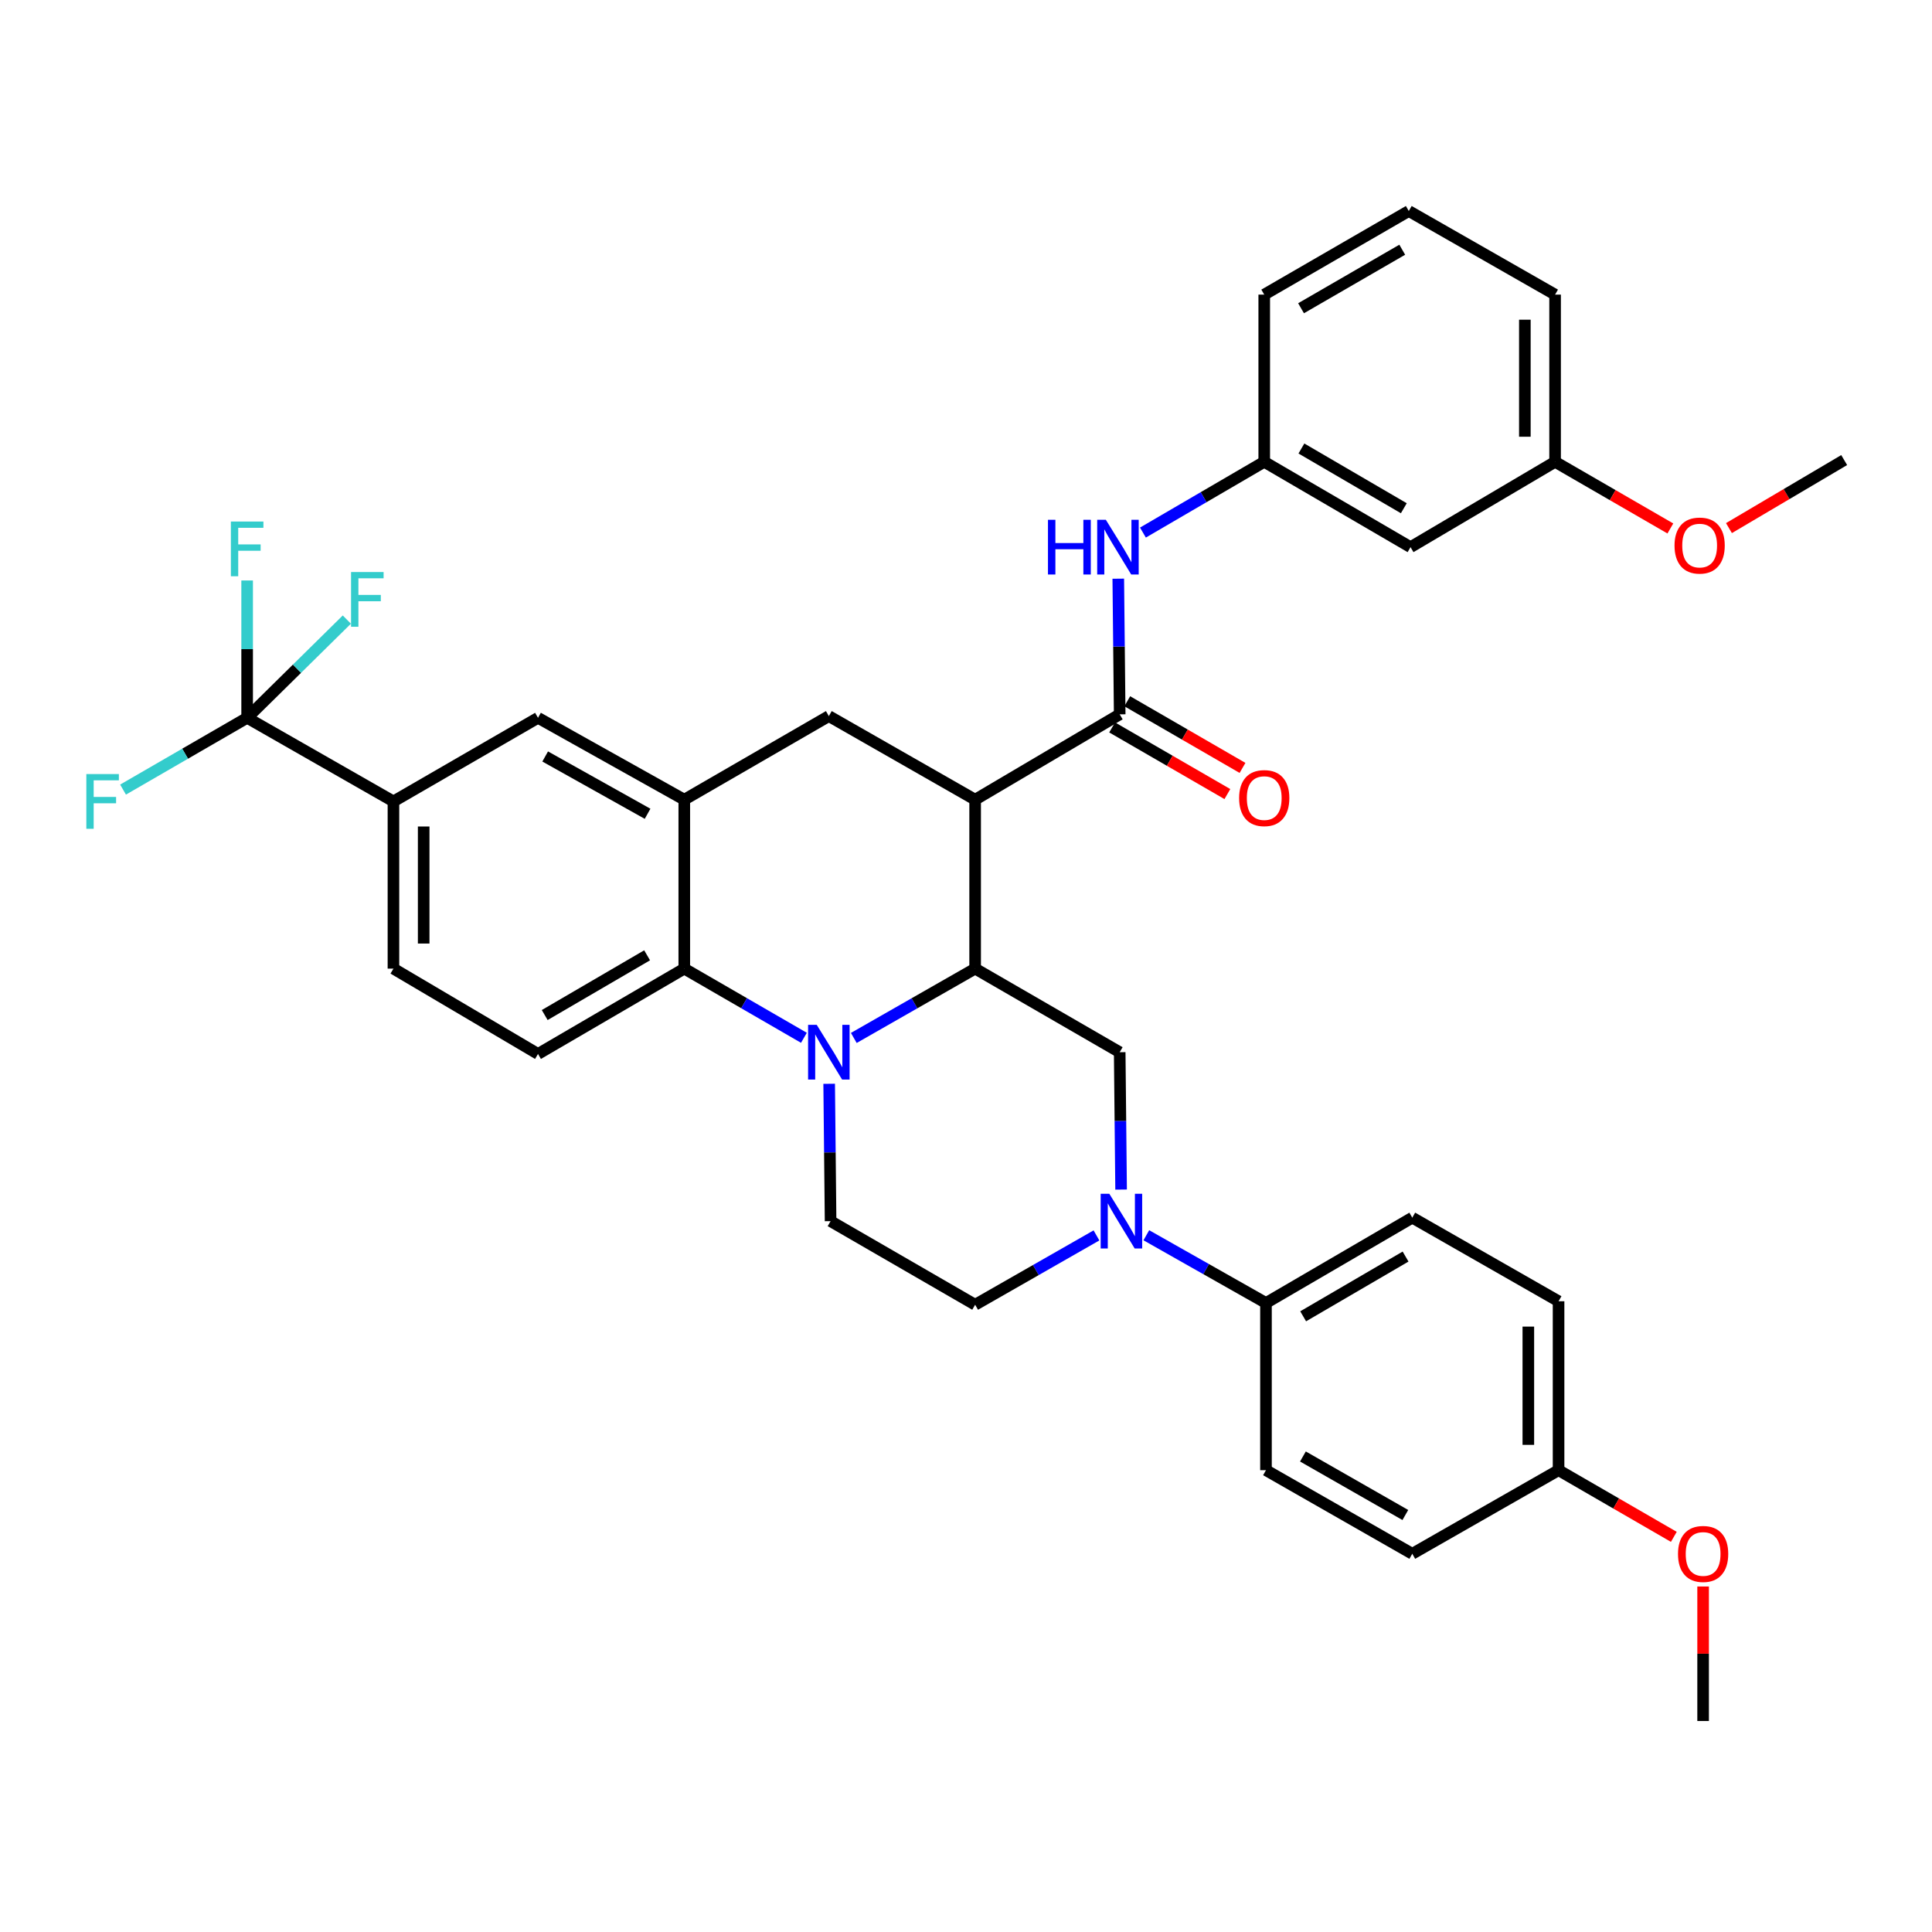 <?xml version='1.0' encoding='iso-8859-1'?>
<svg version='1.1' baseProfile='full'
              xmlns='http://www.w3.org/2000/svg'
                      xmlns:rdkit='http://www.rdkit.org/xml'
                      xmlns:xlink='http://www.w3.org/1999/xlink'
                  xml:space='preserve'
width='1000px' height='1000px' viewBox='0 0 1000 1000'>
<!-- END OF HEADER -->
<rect style='opacity:1.0;fill:#FFFFFF;stroke:none' width='1000' height='1000' x='0' y='0'> </rect>
<path class='bond-0' d='M 203.646,414.817 L 127.921,371.542' style='fill:none;fill-rule:evenodd;stroke:#000000;stroke-width:6px;stroke-linecap:butt;stroke-linejoin:miter;stroke-opacity:1' />
<path class='bond-1' d='M 203.646,414.817 L 203.646,501.356' style='fill:none;fill-rule:evenodd;stroke:#000000;stroke-width:6px;stroke-linecap:butt;stroke-linejoin:miter;stroke-opacity:1' />
<path class='bond-1' d='M 219.294,427.798 L 219.294,488.375' style='fill:none;fill-rule:evenodd;stroke:#000000;stroke-width:6px;stroke-linecap:butt;stroke-linejoin:miter;stroke-opacity:1' />
<path class='bond-2' d='M 203.646,414.817 L 278.468,371.542' style='fill:none;fill-rule:evenodd;stroke:#000000;stroke-width:6px;stroke-linecap:butt;stroke-linejoin:miter;stroke-opacity:1' />
<path class='bond-3' d='M 203.646,501.356 L 278.468,545.526' style='fill:none;fill-rule:evenodd;stroke:#000000;stroke-width:6px;stroke-linecap:butt;stroke-linejoin:miter;stroke-opacity:1' />
<path class='bond-4' d='M 278.468,545.526 L 354.184,501.356' style='fill:none;fill-rule:evenodd;stroke:#000000;stroke-width:6px;stroke-linecap:butt;stroke-linejoin:miter;stroke-opacity:1' />
<path class='bond-4' d='M 281.941,525.384 L 334.942,494.466' style='fill:none;fill-rule:evenodd;stroke:#000000;stroke-width:6px;stroke-linecap:butt;stroke-linejoin:miter;stroke-opacity:1' />
<path class='bond-5' d='M 354.184,501.356 L 354.184,413.912' style='fill:none;fill-rule:evenodd;stroke:#000000;stroke-width:6px;stroke-linecap:butt;stroke-linejoin:miter;stroke-opacity:1' />
<path class='bond-6' d='M 354.184,501.356 L 385.145,519.259' style='fill:none;fill-rule:evenodd;stroke:#000000;stroke-width:6px;stroke-linecap:butt;stroke-linejoin:miter;stroke-opacity:1' />
<path class='bond-6' d='M 385.145,519.259 L 416.105,537.162' style='fill:none;fill-rule:evenodd;stroke:#0000FF;stroke-width:6px;stroke-linecap:butt;stroke-linejoin:miter;stroke-opacity:1' />
<path class='bond-7' d='M 354.184,413.912 L 278.468,371.542' style='fill:none;fill-rule:evenodd;stroke:#000000;stroke-width:6px;stroke-linecap:butt;stroke-linejoin:miter;stroke-opacity:1' />
<path class='bond-7' d='M 335.186,421.212 L 282.184,391.553' style='fill:none;fill-rule:evenodd;stroke:#000000;stroke-width:6px;stroke-linecap:butt;stroke-linejoin:miter;stroke-opacity:1' />
<path class='bond-8' d='M 354.184,413.912 L 429.006,370.647' style='fill:none;fill-rule:evenodd;stroke:#000000;stroke-width:6px;stroke-linecap:butt;stroke-linejoin:miter;stroke-opacity:1' />
<path class='bond-9' d='M 429.006,370.647 L 504.731,413.912' style='fill:none;fill-rule:evenodd;stroke:#000000;stroke-width:6px;stroke-linecap:butt;stroke-linejoin:miter;stroke-opacity:1' />
<path class='bond-10' d='M 429.175,560.968 L 429.542,596.516' style='fill:none;fill-rule:evenodd;stroke:#0000FF;stroke-width:6px;stroke-linecap:butt;stroke-linejoin:miter;stroke-opacity:1' />
<path class='bond-10' d='M 429.542,596.516 L 429.91,632.065' style='fill:none;fill-rule:evenodd;stroke:#000000;stroke-width:6px;stroke-linecap:butt;stroke-linejoin:miter;stroke-opacity:1' />
<path class='bond-11' d='M 441.926,537.24 L 473.329,519.298' style='fill:none;fill-rule:evenodd;stroke:#0000FF;stroke-width:6px;stroke-linecap:butt;stroke-linejoin:miter;stroke-opacity:1' />
<path class='bond-11' d='M 473.329,519.298 L 504.731,501.356' style='fill:none;fill-rule:evenodd;stroke:#000000;stroke-width:6px;stroke-linecap:butt;stroke-linejoin:miter;stroke-opacity:1' />
<path class='bond-12' d='M 730.09,283.203 L 654.365,239.034' style='fill:none;fill-rule:evenodd;stroke:#000000;stroke-width:6px;stroke-linecap:butt;stroke-linejoin:miter;stroke-opacity:1' />
<path class='bond-12' d='M 726.615,263.062 L 673.608,232.143' style='fill:none;fill-rule:evenodd;stroke:#000000;stroke-width:6px;stroke-linecap:butt;stroke-linejoin:miter;stroke-opacity:1' />
<path class='bond-13' d='M 730.09,283.203 L 804.912,239.034' style='fill:none;fill-rule:evenodd;stroke:#000000;stroke-width:6px;stroke-linecap:butt;stroke-linejoin:miter;stroke-opacity:1' />
<path class='bond-14' d='M 654.365,239.034 L 654.365,152.494' style='fill:none;fill-rule:evenodd;stroke:#000000;stroke-width:6px;stroke-linecap:butt;stroke-linejoin:miter;stroke-opacity:1' />
<path class='bond-15' d='M 654.365,239.034 L 622.972,257.347' style='fill:none;fill-rule:evenodd;stroke:#000000;stroke-width:6px;stroke-linecap:butt;stroke-linejoin:miter;stroke-opacity:1' />
<path class='bond-15' d='M 622.972,257.347 L 591.58,275.66' style='fill:none;fill-rule:evenodd;stroke:#0000FF;stroke-width:6px;stroke-linecap:butt;stroke-linejoin:miter;stroke-opacity:1' />
<path class='bond-16' d='M 804.912,239.034 L 834.742,256.283' style='fill:none;fill-rule:evenodd;stroke:#000000;stroke-width:6px;stroke-linecap:butt;stroke-linejoin:miter;stroke-opacity:1' />
<path class='bond-16' d='M 834.742,256.283 L 864.572,273.533' style='fill:none;fill-rule:evenodd;stroke:#FF0000;stroke-width:6px;stroke-linecap:butt;stroke-linejoin:miter;stroke-opacity:1' />
<path class='bond-17' d='M 804.912,239.034 L 804.912,152.494' style='fill:none;fill-rule:evenodd;stroke:#000000;stroke-width:6px;stroke-linecap:butt;stroke-linejoin:miter;stroke-opacity:1' />
<path class='bond-17' d='M 789.264,226.053 L 789.264,165.475' style='fill:none;fill-rule:evenodd;stroke:#000000;stroke-width:6px;stroke-linecap:butt;stroke-linejoin:miter;stroke-opacity:1' />
<path class='bond-18' d='M 504.731,501.356 L 504.731,413.912' style='fill:none;fill-rule:evenodd;stroke:#000000;stroke-width:6px;stroke-linecap:butt;stroke-linejoin:miter;stroke-opacity:1' />
<path class='bond-19' d='M 504.731,501.356 L 579.552,544.622' style='fill:none;fill-rule:evenodd;stroke:#000000;stroke-width:6px;stroke-linecap:butt;stroke-linejoin:miter;stroke-opacity:1' />
<path class='bond-20' d='M 504.731,413.912 L 579.552,369.743' style='fill:none;fill-rule:evenodd;stroke:#000000;stroke-width:6px;stroke-linecap:butt;stroke-linejoin:miter;stroke-opacity:1' />
<path class='bond-21' d='M 575.636,376.516 L 605.462,393.765' style='fill:none;fill-rule:evenodd;stroke:#000000;stroke-width:6px;stroke-linecap:butt;stroke-linejoin:miter;stroke-opacity:1' />
<path class='bond-21' d='M 605.462,393.765 L 635.288,411.014' style='fill:none;fill-rule:evenodd;stroke:#FF0000;stroke-width:6px;stroke-linecap:butt;stroke-linejoin:miter;stroke-opacity:1' />
<path class='bond-21' d='M 583.469,362.97 L 613.295,380.219' style='fill:none;fill-rule:evenodd;stroke:#000000;stroke-width:6px;stroke-linecap:butt;stroke-linejoin:miter;stroke-opacity:1' />
<path class='bond-21' d='M 613.295,380.219 L 643.121,397.468' style='fill:none;fill-rule:evenodd;stroke:#FF0000;stroke-width:6px;stroke-linecap:butt;stroke-linejoin:miter;stroke-opacity:1' />
<path class='bond-22' d='M 579.552,369.743 L 579.186,334.635' style='fill:none;fill-rule:evenodd;stroke:#000000;stroke-width:6px;stroke-linecap:butt;stroke-linejoin:miter;stroke-opacity:1' />
<path class='bond-22' d='M 579.186,334.635 L 578.819,299.527' style='fill:none;fill-rule:evenodd;stroke:#0000FF;stroke-width:6px;stroke-linecap:butt;stroke-linejoin:miter;stroke-opacity:1' />
<path class='bond-23' d='M 894.905,273.342 L 924.725,255.736' style='fill:none;fill-rule:evenodd;stroke:#FF0000;stroke-width:6px;stroke-linecap:butt;stroke-linejoin:miter;stroke-opacity:1' />
<path class='bond-23' d='M 924.725,255.736 L 954.545,238.13' style='fill:none;fill-rule:evenodd;stroke:#000000;stroke-width:6px;stroke-linecap:butt;stroke-linejoin:miter;stroke-opacity:1' />
<path class='bond-24' d='M 729.186,109.22 L 804.912,152.494' style='fill:none;fill-rule:evenodd;stroke:#000000;stroke-width:6px;stroke-linecap:butt;stroke-linejoin:miter;stroke-opacity:1' />
<path class='bond-25' d='M 729.186,109.22 L 654.365,152.494' style='fill:none;fill-rule:evenodd;stroke:#000000;stroke-width:6px;stroke-linecap:butt;stroke-linejoin:miter;stroke-opacity:1' />
<path class='bond-25' d='M 725.797,129.257 L 673.422,159.548' style='fill:none;fill-rule:evenodd;stroke:#000000;stroke-width:6px;stroke-linecap:butt;stroke-linejoin:miter;stroke-opacity:1' />
<path class='bond-26' d='M 593.337,639.363 L 624.303,656.895' style='fill:none;fill-rule:evenodd;stroke:#0000FF;stroke-width:6px;stroke-linecap:butt;stroke-linejoin:miter;stroke-opacity:1' />
<path class='bond-26' d='M 624.303,656.895 L 655.269,674.427' style='fill:none;fill-rule:evenodd;stroke:#000000;stroke-width:6px;stroke-linecap:butt;stroke-linejoin:miter;stroke-opacity:1' />
<path class='bond-27' d='M 580.28,615.719 L 579.916,580.17' style='fill:none;fill-rule:evenodd;stroke:#0000FF;stroke-width:6px;stroke-linecap:butt;stroke-linejoin:miter;stroke-opacity:1' />
<path class='bond-27' d='M 579.916,580.17 L 579.552,544.622' style='fill:none;fill-rule:evenodd;stroke:#000000;stroke-width:6px;stroke-linecap:butt;stroke-linejoin:miter;stroke-opacity:1' />
<path class='bond-28' d='M 567.528,639.448 L 536.129,657.389' style='fill:none;fill-rule:evenodd;stroke:#0000FF;stroke-width:6px;stroke-linecap:butt;stroke-linejoin:miter;stroke-opacity:1' />
<path class='bond-28' d='M 536.129,657.389 L 504.731,675.331' style='fill:none;fill-rule:evenodd;stroke:#000000;stroke-width:6px;stroke-linecap:butt;stroke-linejoin:miter;stroke-opacity:1' />
<path class='bond-29' d='M 655.269,674.427 L 730.994,630.257' style='fill:none;fill-rule:evenodd;stroke:#000000;stroke-width:6px;stroke-linecap:butt;stroke-linejoin:miter;stroke-opacity:1' />
<path class='bond-29' d='M 674.512,681.317 L 727.519,650.399' style='fill:none;fill-rule:evenodd;stroke:#000000;stroke-width:6px;stroke-linecap:butt;stroke-linejoin:miter;stroke-opacity:1' />
<path class='bond-30' d='M 655.269,674.427 L 655.269,760.966' style='fill:none;fill-rule:evenodd;stroke:#000000;stroke-width:6px;stroke-linecap:butt;stroke-linejoin:miter;stroke-opacity:1' />
<path class='bond-31' d='M 730.994,630.257 L 806.711,673.531' style='fill:none;fill-rule:evenodd;stroke:#000000;stroke-width:6px;stroke-linecap:butt;stroke-linejoin:miter;stroke-opacity:1' />
<path class='bond-32' d='M 655.269,760.966 L 730.994,804.24' style='fill:none;fill-rule:evenodd;stroke:#000000;stroke-width:6px;stroke-linecap:butt;stroke-linejoin:miter;stroke-opacity:1' />
<path class='bond-32' d='M 674.392,753.872 L 727.399,784.163' style='fill:none;fill-rule:evenodd;stroke:#000000;stroke-width:6px;stroke-linecap:butt;stroke-linejoin:miter;stroke-opacity:1' />
<path class='bond-33' d='M 806.711,760.966 L 730.994,804.24' style='fill:none;fill-rule:evenodd;stroke:#000000;stroke-width:6px;stroke-linecap:butt;stroke-linejoin:miter;stroke-opacity:1' />
<path class='bond-34' d='M 806.711,760.966 L 836.541,778.219' style='fill:none;fill-rule:evenodd;stroke:#000000;stroke-width:6px;stroke-linecap:butt;stroke-linejoin:miter;stroke-opacity:1' />
<path class='bond-34' d='M 836.541,778.219 L 866.371,795.472' style='fill:none;fill-rule:evenodd;stroke:#FF0000;stroke-width:6px;stroke-linecap:butt;stroke-linejoin:miter;stroke-opacity:1' />
<path class='bond-35' d='M 806.711,760.966 L 806.711,673.531' style='fill:none;fill-rule:evenodd;stroke:#000000;stroke-width:6px;stroke-linecap:butt;stroke-linejoin:miter;stroke-opacity:1' />
<path class='bond-35' d='M 791.064,747.851 L 791.064,686.646' style='fill:none;fill-rule:evenodd;stroke:#000000;stroke-width:6px;stroke-linecap:butt;stroke-linejoin:miter;stroke-opacity:1' />
<path class='bond-36' d='M 127.921,371.542 L 127.921,335.998' style='fill:none;fill-rule:evenodd;stroke:#000000;stroke-width:6px;stroke-linecap:butt;stroke-linejoin:miter;stroke-opacity:1' />
<path class='bond-36' d='M 127.921,335.998 L 127.921,300.453' style='fill:none;fill-rule:evenodd;stroke:#33CCCC;stroke-width:6px;stroke-linecap:butt;stroke-linejoin:miter;stroke-opacity:1' />
<path class='bond-37' d='M 127.921,371.542 L 95.805,390.119' style='fill:none;fill-rule:evenodd;stroke:#000000;stroke-width:6px;stroke-linecap:butt;stroke-linejoin:miter;stroke-opacity:1' />
<path class='bond-37' d='M 95.805,390.119 L 63.689,408.696' style='fill:none;fill-rule:evenodd;stroke:#33CCCC;stroke-width:6px;stroke-linecap:butt;stroke-linejoin:miter;stroke-opacity:1' />
<path class='bond-38' d='M 127.921,371.542 L 153.723,346.119' style='fill:none;fill-rule:evenodd;stroke:#000000;stroke-width:6px;stroke-linecap:butt;stroke-linejoin:miter;stroke-opacity:1' />
<path class='bond-38' d='M 153.723,346.119 L 179.525,320.695' style='fill:none;fill-rule:evenodd;stroke:#33CCCC;stroke-width:6px;stroke-linecap:butt;stroke-linejoin:miter;stroke-opacity:1' />
<path class='bond-39' d='M 504.731,675.331 L 429.91,632.065' style='fill:none;fill-rule:evenodd;stroke:#000000;stroke-width:6px;stroke-linecap:butt;stroke-linejoin:miter;stroke-opacity:1' />
<path class='bond-40' d='M 881.532,821.164 L 881.532,855.972' style='fill:none;fill-rule:evenodd;stroke:#FF0000;stroke-width:6px;stroke-linecap:butt;stroke-linejoin:miter;stroke-opacity:1' />
<path class='bond-40' d='M 881.532,855.972 L 881.532,890.78' style='fill:none;fill-rule:evenodd;stroke:#000000;stroke-width:6px;stroke-linecap:butt;stroke-linejoin:miter;stroke-opacity:1' />
<path  class='atom-7' d='M 422.746 530.462
L 432.026 545.462
Q 432.946 546.942, 434.426 549.622
Q 435.906 552.302, 435.986 552.462
L 435.986 530.462
L 439.746 530.462
L 439.746 558.782
L 435.866 558.782
L 425.906 542.382
Q 424.746 540.462, 423.506 538.262
Q 422.306 536.062, 421.946 535.382
L 421.946 558.782
L 418.266 558.782
L 418.266 530.462
L 422.746 530.462
' fill='#0000FF'/>
<path  class='atom-14' d='M 641.365 413.088
Q 641.365 406.288, 644.725 402.488
Q 648.085 398.688, 654.365 398.688
Q 660.645 398.688, 664.005 402.488
Q 667.365 406.288, 667.365 413.088
Q 667.365 419.968, 663.965 423.888
Q 660.565 427.768, 654.365 427.768
Q 648.125 427.768, 644.725 423.888
Q 641.365 420.008, 641.365 413.088
M 654.365 424.568
Q 658.685 424.568, 661.005 421.688
Q 663.365 418.768, 663.365 413.088
Q 663.365 407.528, 661.005 404.728
Q 658.685 401.888, 654.365 401.888
Q 650.045 401.888, 647.685 404.688
Q 645.365 407.488, 645.365 413.088
Q 645.365 418.808, 647.685 421.688
Q 650.045 424.568, 654.365 424.568
' fill='#FF0000'/>
<path  class='atom-15' d='M 542.428 269.043
L 546.268 269.043
L 546.268 281.083
L 560.748 281.083
L 560.748 269.043
L 564.588 269.043
L 564.588 297.363
L 560.748 297.363
L 560.748 284.283
L 546.268 284.283
L 546.268 297.363
L 542.428 297.363
L 542.428 269.043
' fill='#0000FF'/>
<path  class='atom-15' d='M 572.388 269.043
L 581.668 284.043
Q 582.588 285.523, 584.068 288.203
Q 585.548 290.883, 585.628 291.043
L 585.628 269.043
L 589.388 269.043
L 589.388 297.363
L 585.508 297.363
L 575.548 280.963
Q 574.388 279.043, 573.148 276.843
Q 571.948 274.643, 571.588 273.963
L 571.588 297.363
L 567.908 297.363
L 567.908 269.043
L 572.388 269.043
' fill='#0000FF'/>
<path  class='atom-16' d='M 866.733 282.379
Q 866.733 275.579, 870.093 271.779
Q 873.453 267.979, 879.733 267.979
Q 886.013 267.979, 889.373 271.779
Q 892.733 275.579, 892.733 282.379
Q 892.733 289.259, 889.333 293.179
Q 885.933 297.059, 879.733 297.059
Q 873.493 297.059, 870.093 293.179
Q 866.733 289.299, 866.733 282.379
M 879.733 293.859
Q 884.053 293.859, 886.373 290.979
Q 888.733 288.059, 888.733 282.379
Q 888.733 276.819, 886.373 274.019
Q 884.053 271.179, 879.733 271.179
Q 875.413 271.179, 873.053 273.979
Q 870.733 276.779, 870.733 282.379
Q 870.733 288.099, 873.053 290.979
Q 875.413 293.859, 879.733 293.859
' fill='#FF0000'/>
<path  class='atom-21' d='M 574.188 617.905
L 583.468 632.905
Q 584.388 634.385, 585.868 637.065
Q 587.348 639.745, 587.428 639.905
L 587.428 617.905
L 591.188 617.905
L 591.188 646.225
L 587.308 646.225
L 577.348 629.825
Q 576.188 627.905, 574.948 625.705
Q 573.748 623.505, 573.388 622.825
L 573.388 646.225
L 569.708 646.225
L 569.708 617.905
L 574.188 617.905
' fill='#0000FF'/>
<path  class='atom-27' d='M 119.501 269.948
L 136.341 269.948
L 136.341 273.188
L 123.301 273.188
L 123.301 281.788
L 134.901 281.788
L 134.901 285.068
L 123.301 285.068
L 123.301 298.268
L 119.501 298.268
L 119.501 269.948
' fill='#33CCCC'/>
<path  class='atom-28' d='M 44.689 400.657
L 61.529 400.657
L 61.529 403.897
L 48.489 403.897
L 48.489 412.497
L 60.089 412.497
L 60.089 415.777
L 48.489 415.777
L 48.489 428.977
L 44.689 428.977
L 44.689 400.657
' fill='#33CCCC'/>
<path  class='atom-29' d='M 181.709 296.088
L 198.549 296.088
L 198.549 299.328
L 185.509 299.328
L 185.509 307.928
L 197.109 307.928
L 197.109 311.208
L 185.509 311.208
L 185.509 324.408
L 181.709 324.408
L 181.709 296.088
' fill='#33CCCC'/>
<path  class='atom-34' d='M 868.532 804.32
Q 868.532 797.52, 871.892 793.72
Q 875.252 789.92, 881.532 789.92
Q 887.812 789.92, 891.172 793.72
Q 894.532 797.52, 894.532 804.32
Q 894.532 811.2, 891.132 815.12
Q 887.732 819, 881.532 819
Q 875.292 819, 871.892 815.12
Q 868.532 811.24, 868.532 804.32
M 881.532 815.8
Q 885.852 815.8, 888.172 812.92
Q 890.532 810, 890.532 804.32
Q 890.532 798.76, 888.172 795.96
Q 885.852 793.12, 881.532 793.12
Q 877.212 793.12, 874.852 795.92
Q 872.532 798.72, 872.532 804.32
Q 872.532 810.04, 874.852 812.92
Q 877.212 815.8, 881.532 815.8
' fill='#FF0000'/>
</svg>
